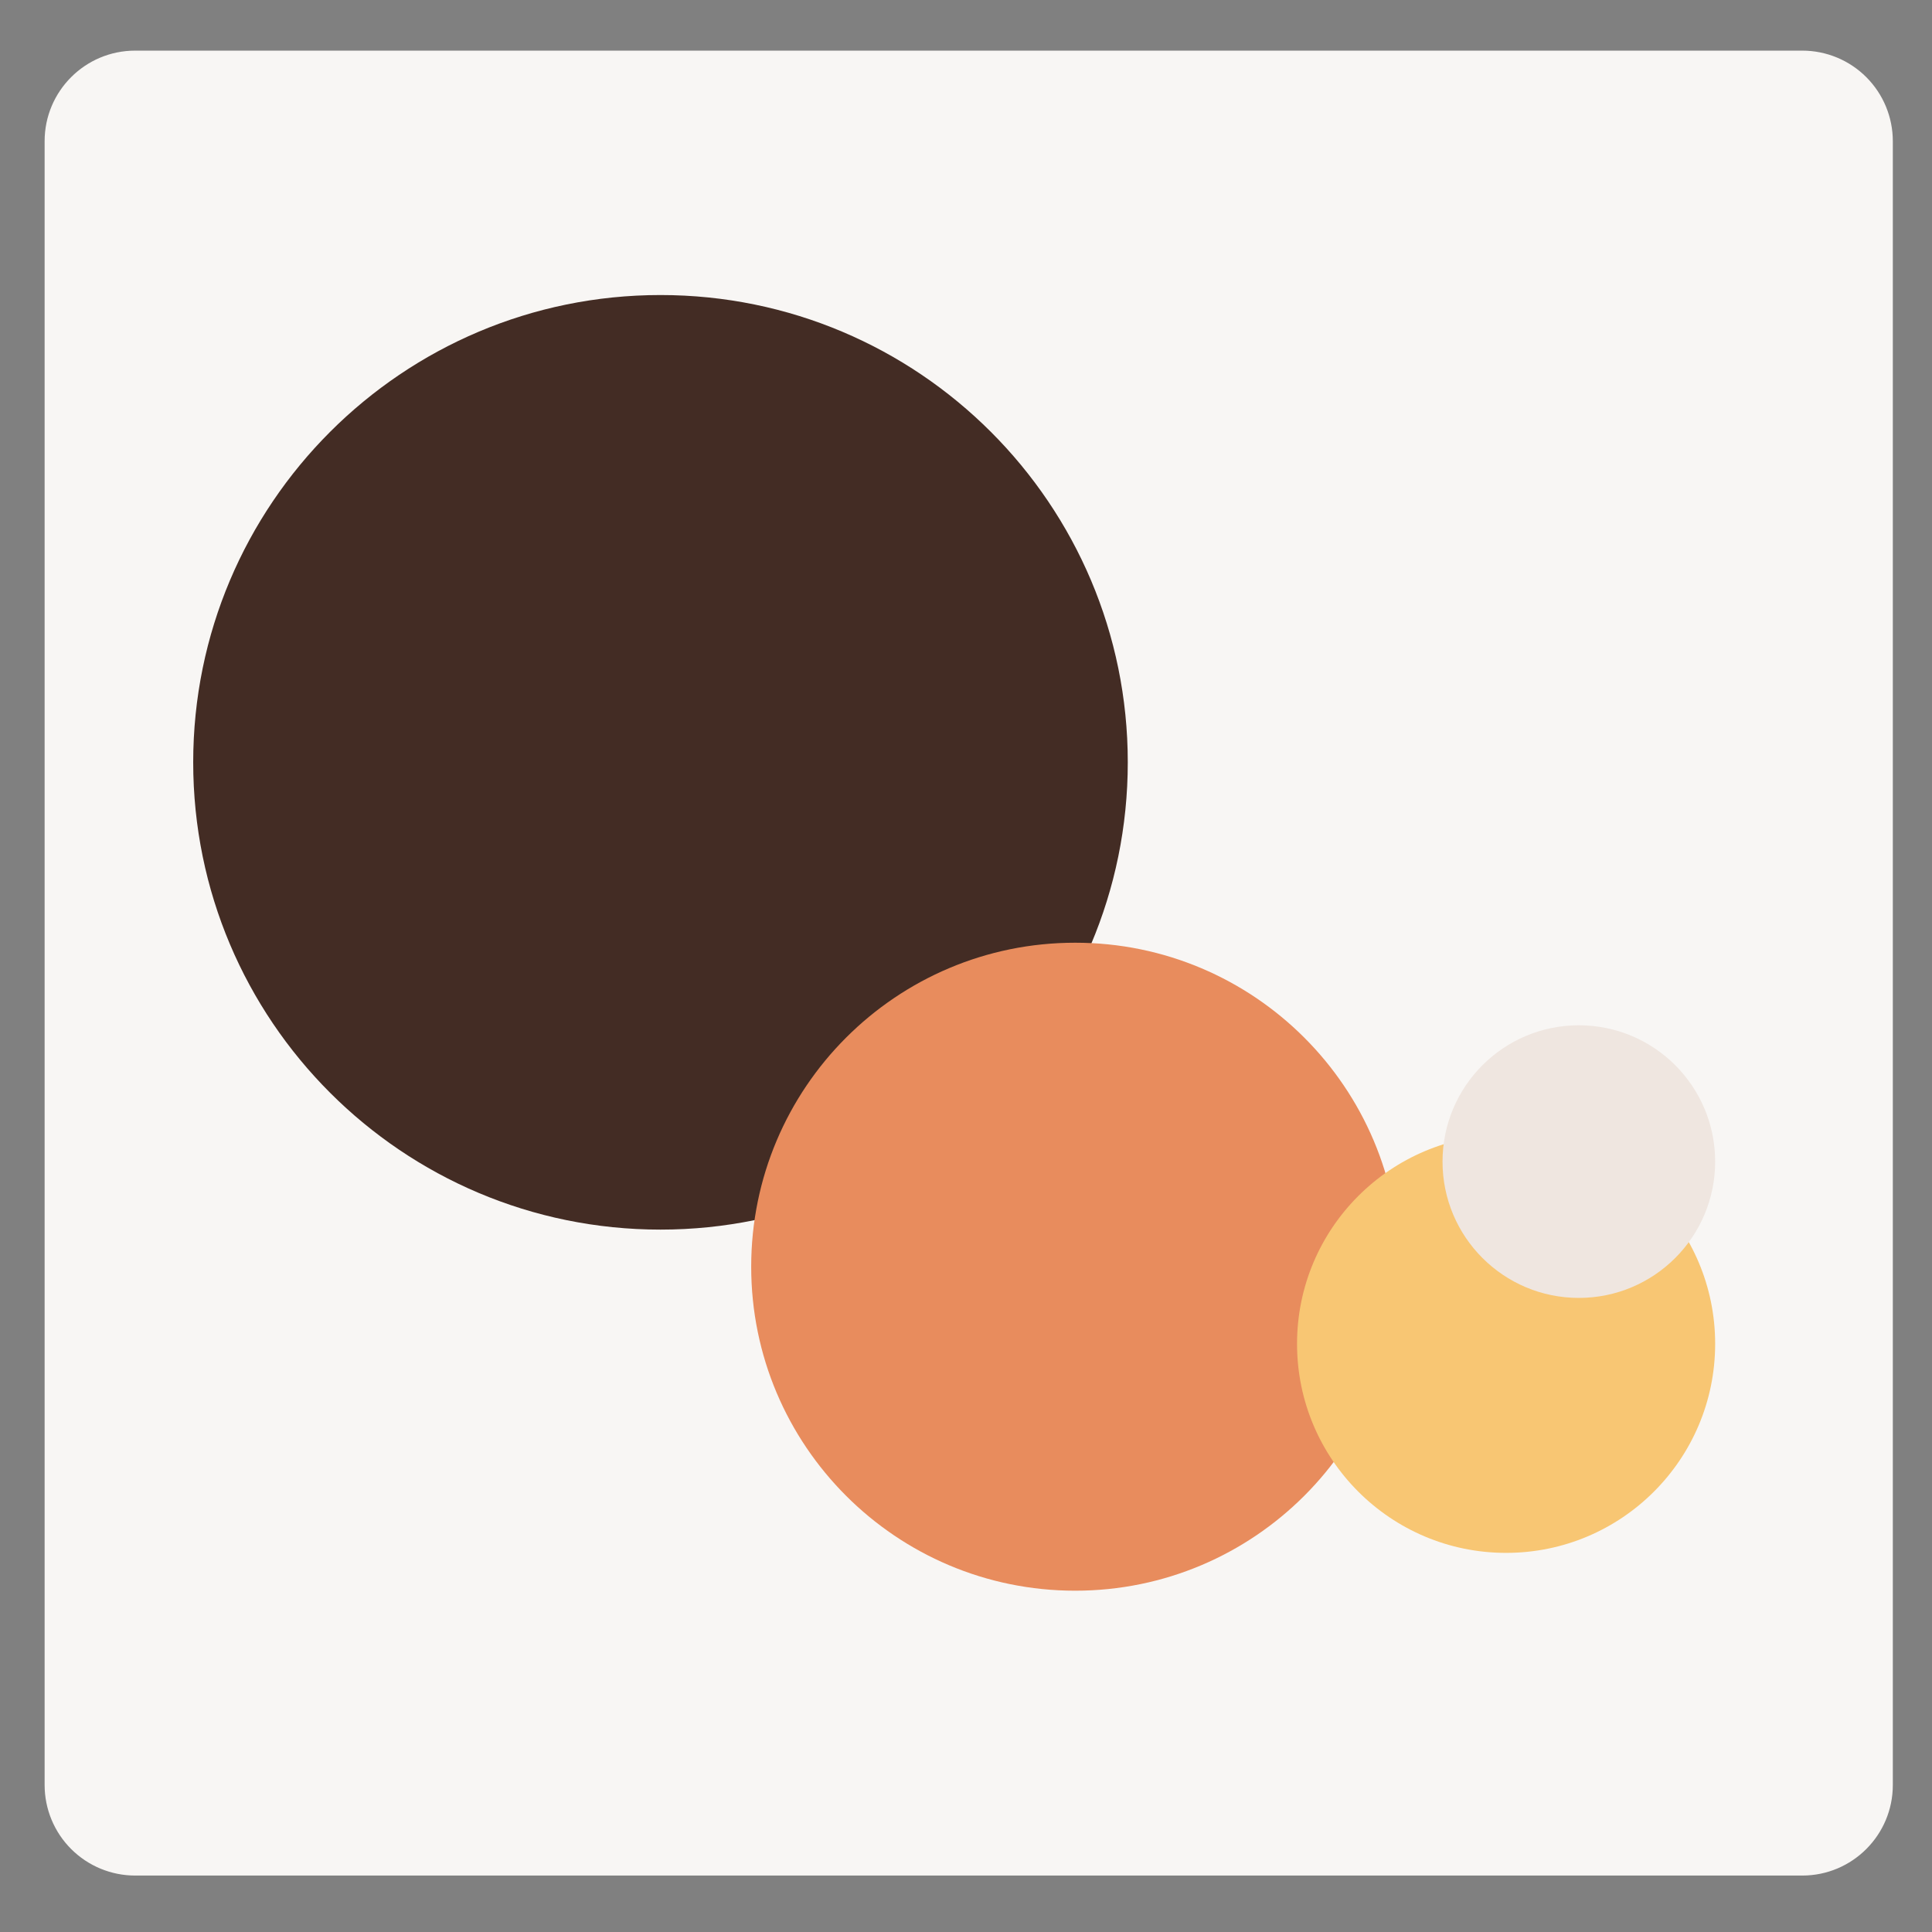 <?xml version="1.0" encoding="UTF-8"?>
<svg xmlns="http://www.w3.org/2000/svg" xmlns:xlink="http://www.w3.org/1999/xlink" width="1024" zoomAndPan="magnify" viewBox="0 0 768 768" height="1024" preserveAspectRatio="xMidYMid meet" version="1.0">
  <rect x="0" y="0" width="768" height="768" fill="#808080" stroke="none"/>
  <defs>
    <clipPath id="2b1f29c22a">
      <path d="M 17.738 20.125 L 752.426 20.125 L 752.426 745.562 L 17.738 745.562 Z M 17.738 20.125 " clip-rule="nonzero"></path>
    </clipPath>
    <clipPath id="9b56c1ec0f">
      <path d="M 53.738 20.125 L 716.426 20.125 C 725.977 20.125 735.133 23.918 741.883 30.668 C 748.633 37.422 752.426 46.578 752.426 56.125 L 752.426 709.562 C 752.426 729.445 736.309 745.562 716.426 745.562 L 53.738 745.562 C 44.191 745.562 35.035 741.77 28.281 735.016 C 21.531 728.266 17.738 719.109 17.738 709.562 L 17.738 56.125 C 17.738 36.242 33.855 20.125 53.738 20.125 " clip-rule="nonzero"></path>
    </clipPath>
    <clipPath id="e68df34ae2">
      <path d="M 76.801 117.281 L 448.309 117.281 L 448.309 488.789 L 76.801 488.789 Z M 76.801 117.281 " clip-rule="nonzero"></path>
    </clipPath>
    <clipPath id="9cd099c6fc">
      <path d="M 262.555 117.281 C 159.965 117.281 76.801 200.445 76.801 303.035 C 76.801 405.625 159.965 488.789 262.555 488.789 C 365.145 488.789 448.309 405.625 448.309 303.035 C 448.309 200.445 365.145 117.281 262.555 117.281 " clip-rule="nonzero"></path>
    </clipPath>
    <clipPath id="39661bd1da">
      <path d="M 298.613 374.746 L 556.191 374.746 L 556.191 632.328 L 298.613 632.328 Z M 298.613 374.746 " clip-rule="nonzero"></path>
    </clipPath>
    <clipPath id="82390b4795">
      <path d="M 427.402 374.746 C 356.273 374.746 298.613 432.41 298.613 503.539 C 298.613 574.668 356.273 632.328 427.402 632.328 C 498.531 632.328 556.191 574.668 556.191 503.539 C 556.191 432.41 498.531 374.746 427.402 374.746 " clip-rule="nonzero"></path>
    </clipPath>
    <clipPath id="2dce00243a">
      <path d="M 515.594 451.086 L 681.801 451.086 L 681.801 617.293 L 515.594 617.293 Z M 515.594 451.086 " clip-rule="nonzero"></path>
    </clipPath>
    <clipPath id="e2db7cbf26">
      <path d="M 598.699 451.086 C 552.801 451.086 515.594 488.293 515.594 534.188 C 515.594 580.086 552.801 617.293 598.699 617.293 C 644.594 617.293 681.801 580.086 681.801 534.188 C 681.801 488.293 644.594 451.086 598.699 451.086 " clip-rule="nonzero"></path>
    </clipPath>
    <clipPath id="59b4772cfb">
      <path d="M 573.426 407.566 L 681.801 407.566 L 681.801 515.941 L 573.426 515.941 Z M 573.426 407.566 " clip-rule="nonzero"></path>
    </clipPath>
    <clipPath id="00be2bbdf8">
      <path d="M 627.613 407.566 C 597.688 407.566 573.426 431.828 573.426 461.754 C 573.426 491.68 597.688 515.941 627.613 515.941 C 657.543 515.941 681.801 491.68 681.801 461.754 C 681.801 431.828 657.543 407.566 627.613 407.566 " clip-rule="nonzero"></path>
    </clipPath>
  </defs>
  <g clip-path="url(#2b1f29c22a)">
    <g clip-path="url(#9b56c1ec0f)">
      <path fill="#f8f6f4" d="M 17.738 20.125 L 752.426 20.125 L 752.426 745.562 L 17.738 745.562 Z M 17.738 20.125 " fill-opacity="1" fill-rule="nonzero"></path>
    </g>
  </g>
  <g clip-path="url(#e68df34ae2)">
    <g clip-path="url(#9cd099c6fc)">
      <path fill="#432c24" d="M 76.801 117.281 L 448.309 117.281 L 448.309 488.789 L 76.801 488.789 Z M 76.801 117.281 " fill-opacity="1" fill-rule="nonzero"></path>
    </g>
  </g>
  <g clip-path="url(#39661bd1da)">
    <g clip-path="url(#82390b4795)">
      <path fill="#e88c5d" d="M 298.613 374.746 L 556.191 374.746 L 556.191 632.328 L 298.613 632.328 Z M 298.613 374.746 " fill-opacity="1" fill-rule="nonzero"></path>
    </g>
  </g>
  <g clip-path="url(#2dce00243a)">
    <g clip-path="url(#e2db7cbf26)">
      <path fill="#f8c673" d="M 515.594 451.086 L 681.801 451.086 L 681.801 617.293 L 515.594 617.293 Z M 515.594 451.086 " fill-opacity="1" fill-rule="nonzero"></path>
    </g>
  </g>
  <g clip-path="url(#59b4772cfb)">
    <g clip-path="url(#00be2bbdf8)">
      <path fill="#efe6e0" d="M 573.426 407.566 L 681.801 407.566 L 681.801 515.941 L 573.426 515.941 Z M 573.426 407.566 " fill-opacity="1" fill-rule="nonzero"></path>
    </g>
  </g>
</svg>
